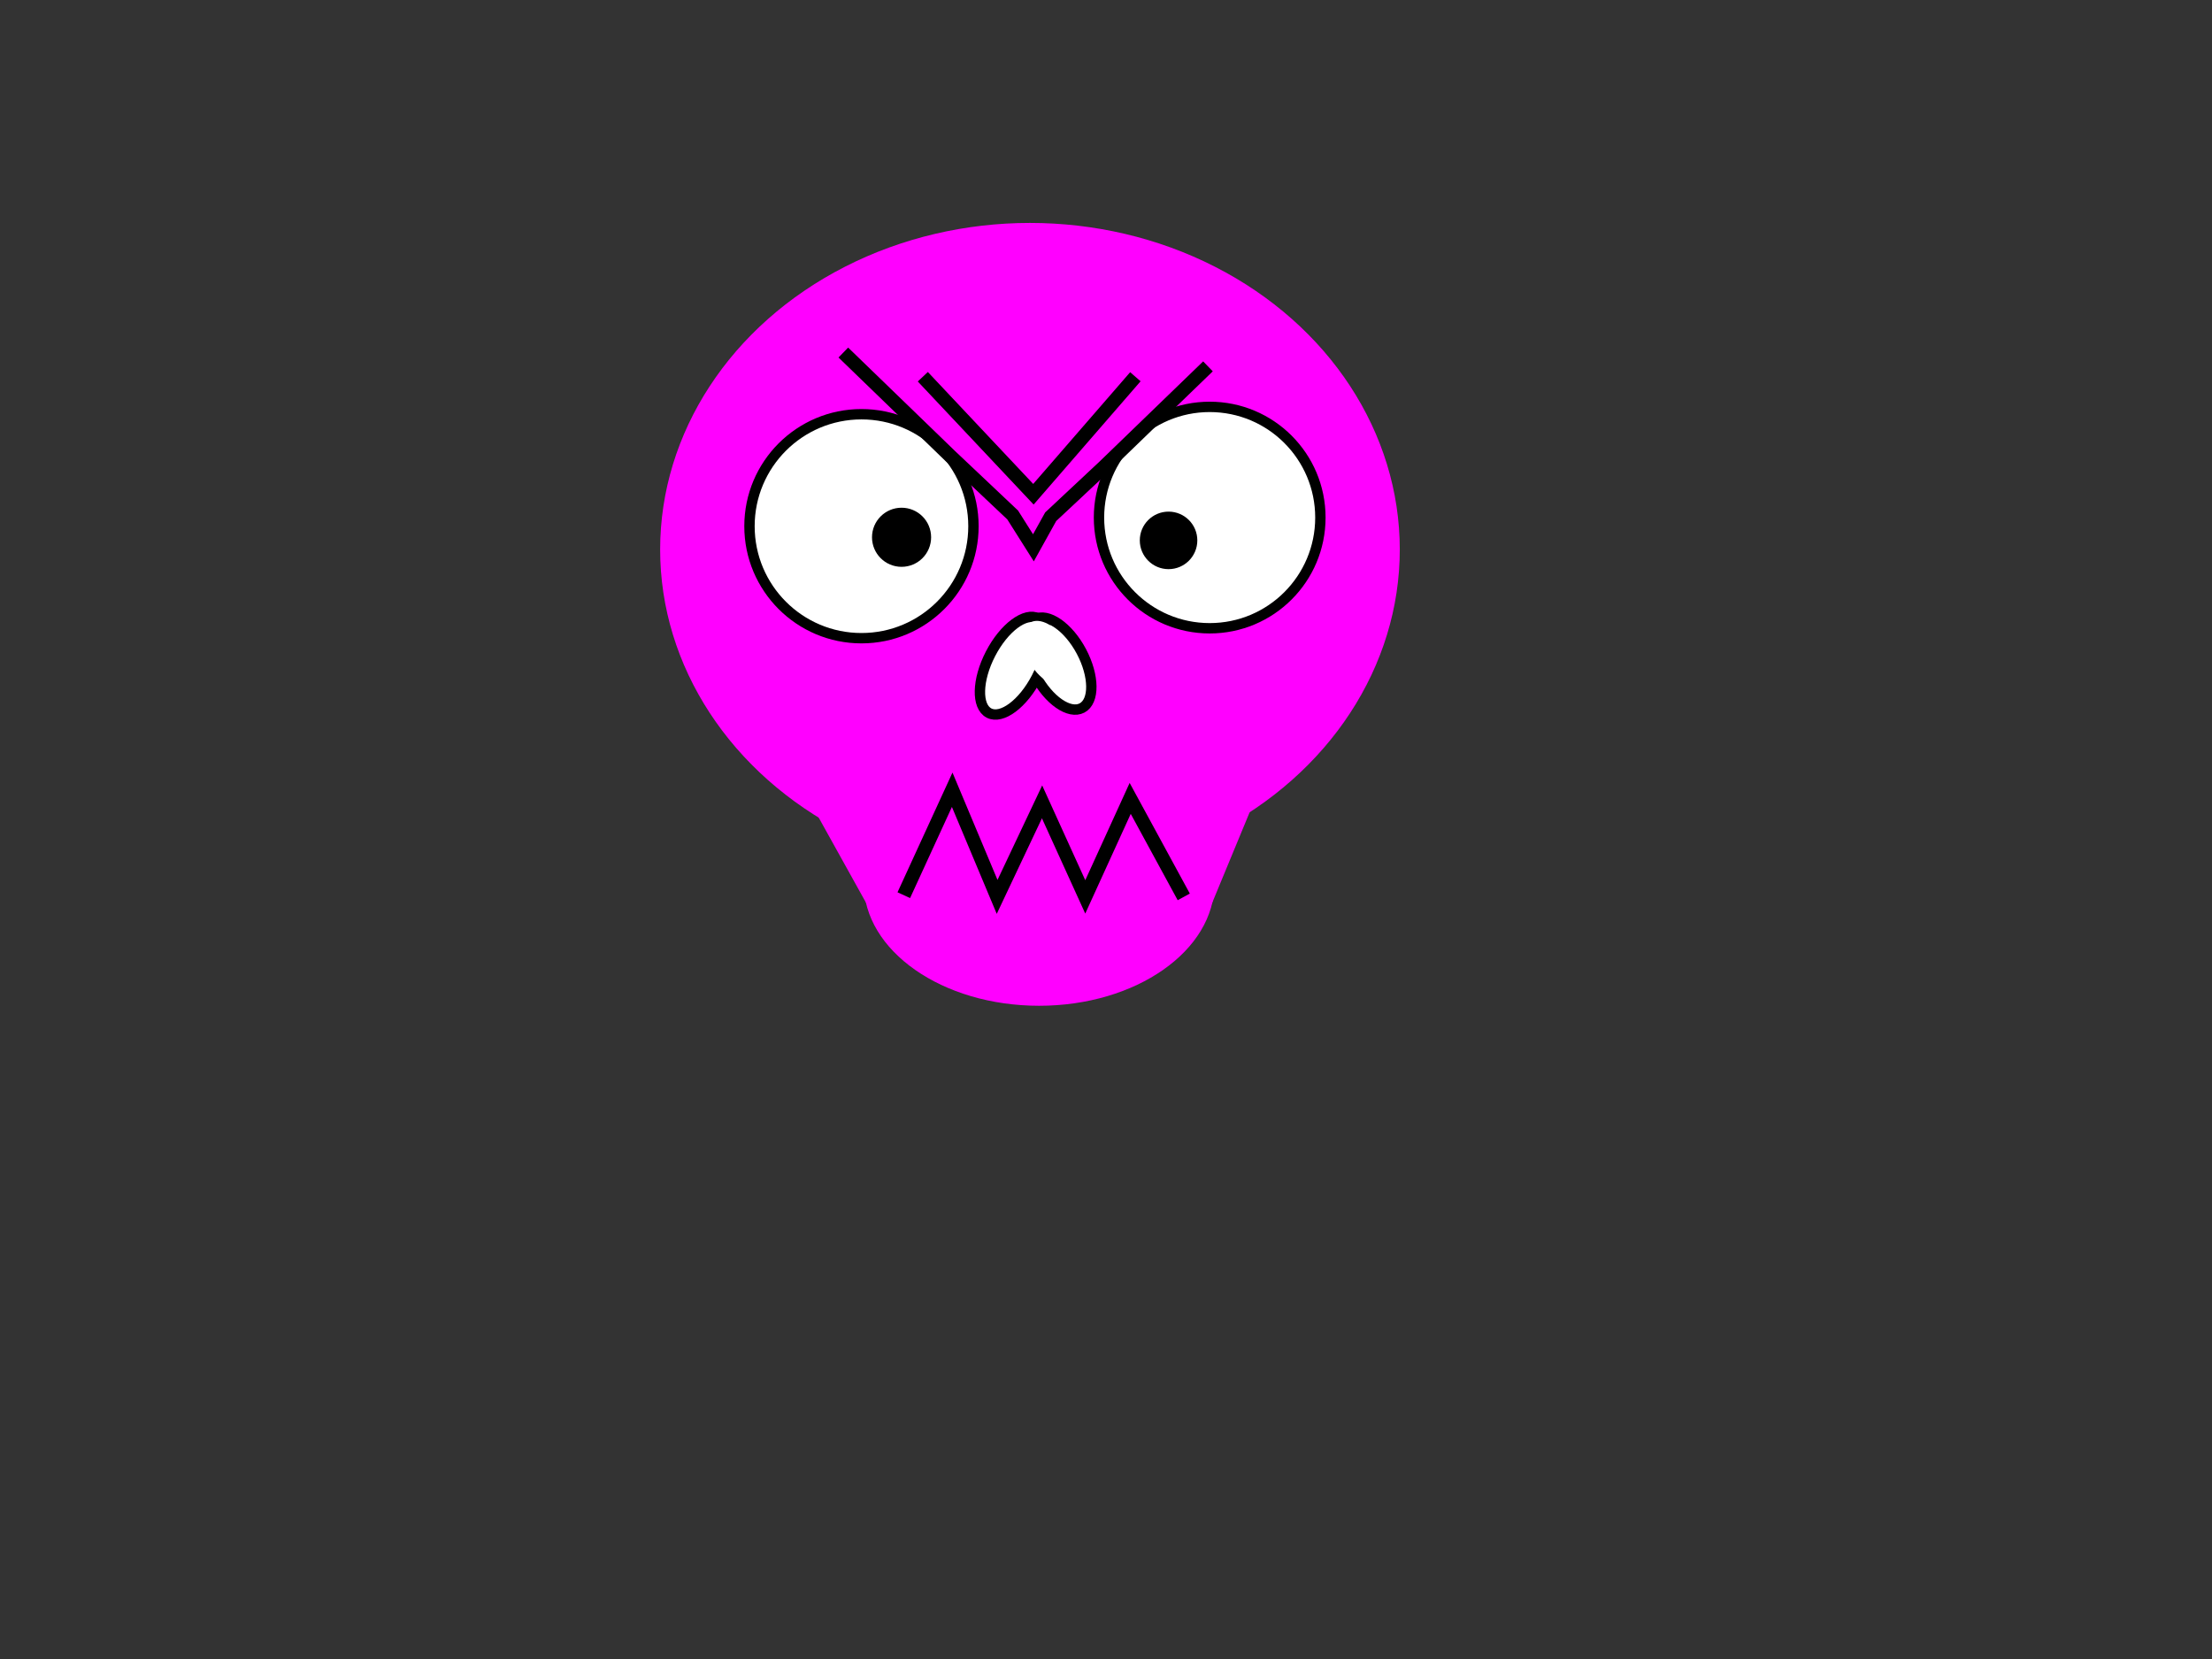 <?xml version="1.0"?><svg width="640" height="480" xmlns="http://www.w3.org/2000/svg">
 <rect width="100%" height="100%" fill="#333333" stroke="none"/>
 <!-- Created with SVG-edit - http://svg-edit.googlecode.com/ -->
 <title>angry magenta</title>
 <g>
  <title>Layer 1</title>
  <ellipse ry="94.5" rx="107" id="svg_1" cy="159" cx="298" stroke-width="0" stroke="#000000" fill="#ff00ff"/>
  <path id="svg_4" d="m393,159l-42.46,102.662l-99.244,0.838l-57.296,-103.081" stroke-linecap="null" stroke-linejoin="null" stroke-dasharray="null" stroke-width="0" stroke="#000000" fill="#ff00ff"/>
  <ellipse ry="35.5" rx="50.75" id="svg_5" cy="255.5" cx="300.65" stroke-linecap="null" stroke-linejoin="null" stroke-dasharray="null" stroke-width="0" stroke="#000000" fill="#ff00ff"/>
  <circle id="svg_28" r="32.401" cy="152.25" cx="249.25" stroke-linecap="null" stroke-linejoin="null" stroke-dasharray="null" stroke-width="3" stroke="#000000" fill="#ffffff"/>
  <circle id="svg_29" r="32.029" cy="149.75" cx="350" stroke-linecap="null" stroke-linejoin="null" stroke-dasharray="null" stroke-width="3" stroke="#000000" fill="#ffffff"/>
  <circle id="svg_62" r="8.322" cy="156.35" cx="338.1" stroke-linecap="null" stroke-linejoin="null" stroke-dasharray="null" stroke-width="0" stroke="#000000" fill="#000000"/>
  <circle id="svg_63" r="8.551" cy="155.45" cx="260.85" stroke-linecap="null" stroke-linejoin="null" stroke-dasharray="null" stroke-width="0" stroke="#000000" fill="#000000"/>
  <ellipse transform="rotate(-27.943 306.259,191.998) " ry="14.531" rx="7.5" id="svg_71" cy="191.998" cx="306.259" stroke-linecap="null" stroke-linejoin="null" stroke-dasharray="null" stroke-width="3" stroke="#000000" fill="#ffffff"/>
  <ellipse transform="rotate(27.357 293.249,192.61) " ry="15.424" rx="7.5" id="svg_72" cy="192.61" cx="293.249" stroke-linecap="null" stroke-linejoin="null" stroke-dasharray="null" stroke-width="3" stroke="#000000" fill="#ffffff"/>
  <ellipse transform="rotate(-32.196 303.401,189.034) " ry="9.903" rx="5.591" id="svg_73" cy="189.034" cx="303.401" stroke-linecap="null" stroke-linejoin="null" stroke-dasharray="null" stroke="#ffffff" fill="#ffffff"/>
  <path id="svg_3" d="m349.5,106l-30,29l-15.5,14.5l-5,9l-6,-9.5l-18,-17l-31,-30" stroke-linecap="null" stroke-linejoin="null" stroke-dasharray="null" stroke-width="4" stroke="#000000" fill="#ff00ff"/>
  <path id="svg_6" d="m328.5,109l-29.5,34l-32,-34" stroke-linecap="null" stroke-linejoin="null" stroke-dasharray="null" stroke-width="4" stroke="#000000" fill="#ff00ff"/>
  <path id="svg_7" d="m342.5,259.5l-15.5,-28.5l-13,28.5l-12.5,-27.5l-13,27.5l-13,-31l-14,30.5" stroke-linecap="null" stroke-linejoin="null" stroke-dasharray="null" stroke-width="4" stroke="#000000" fill="#ff00ff"/>
 </g>
</svg>